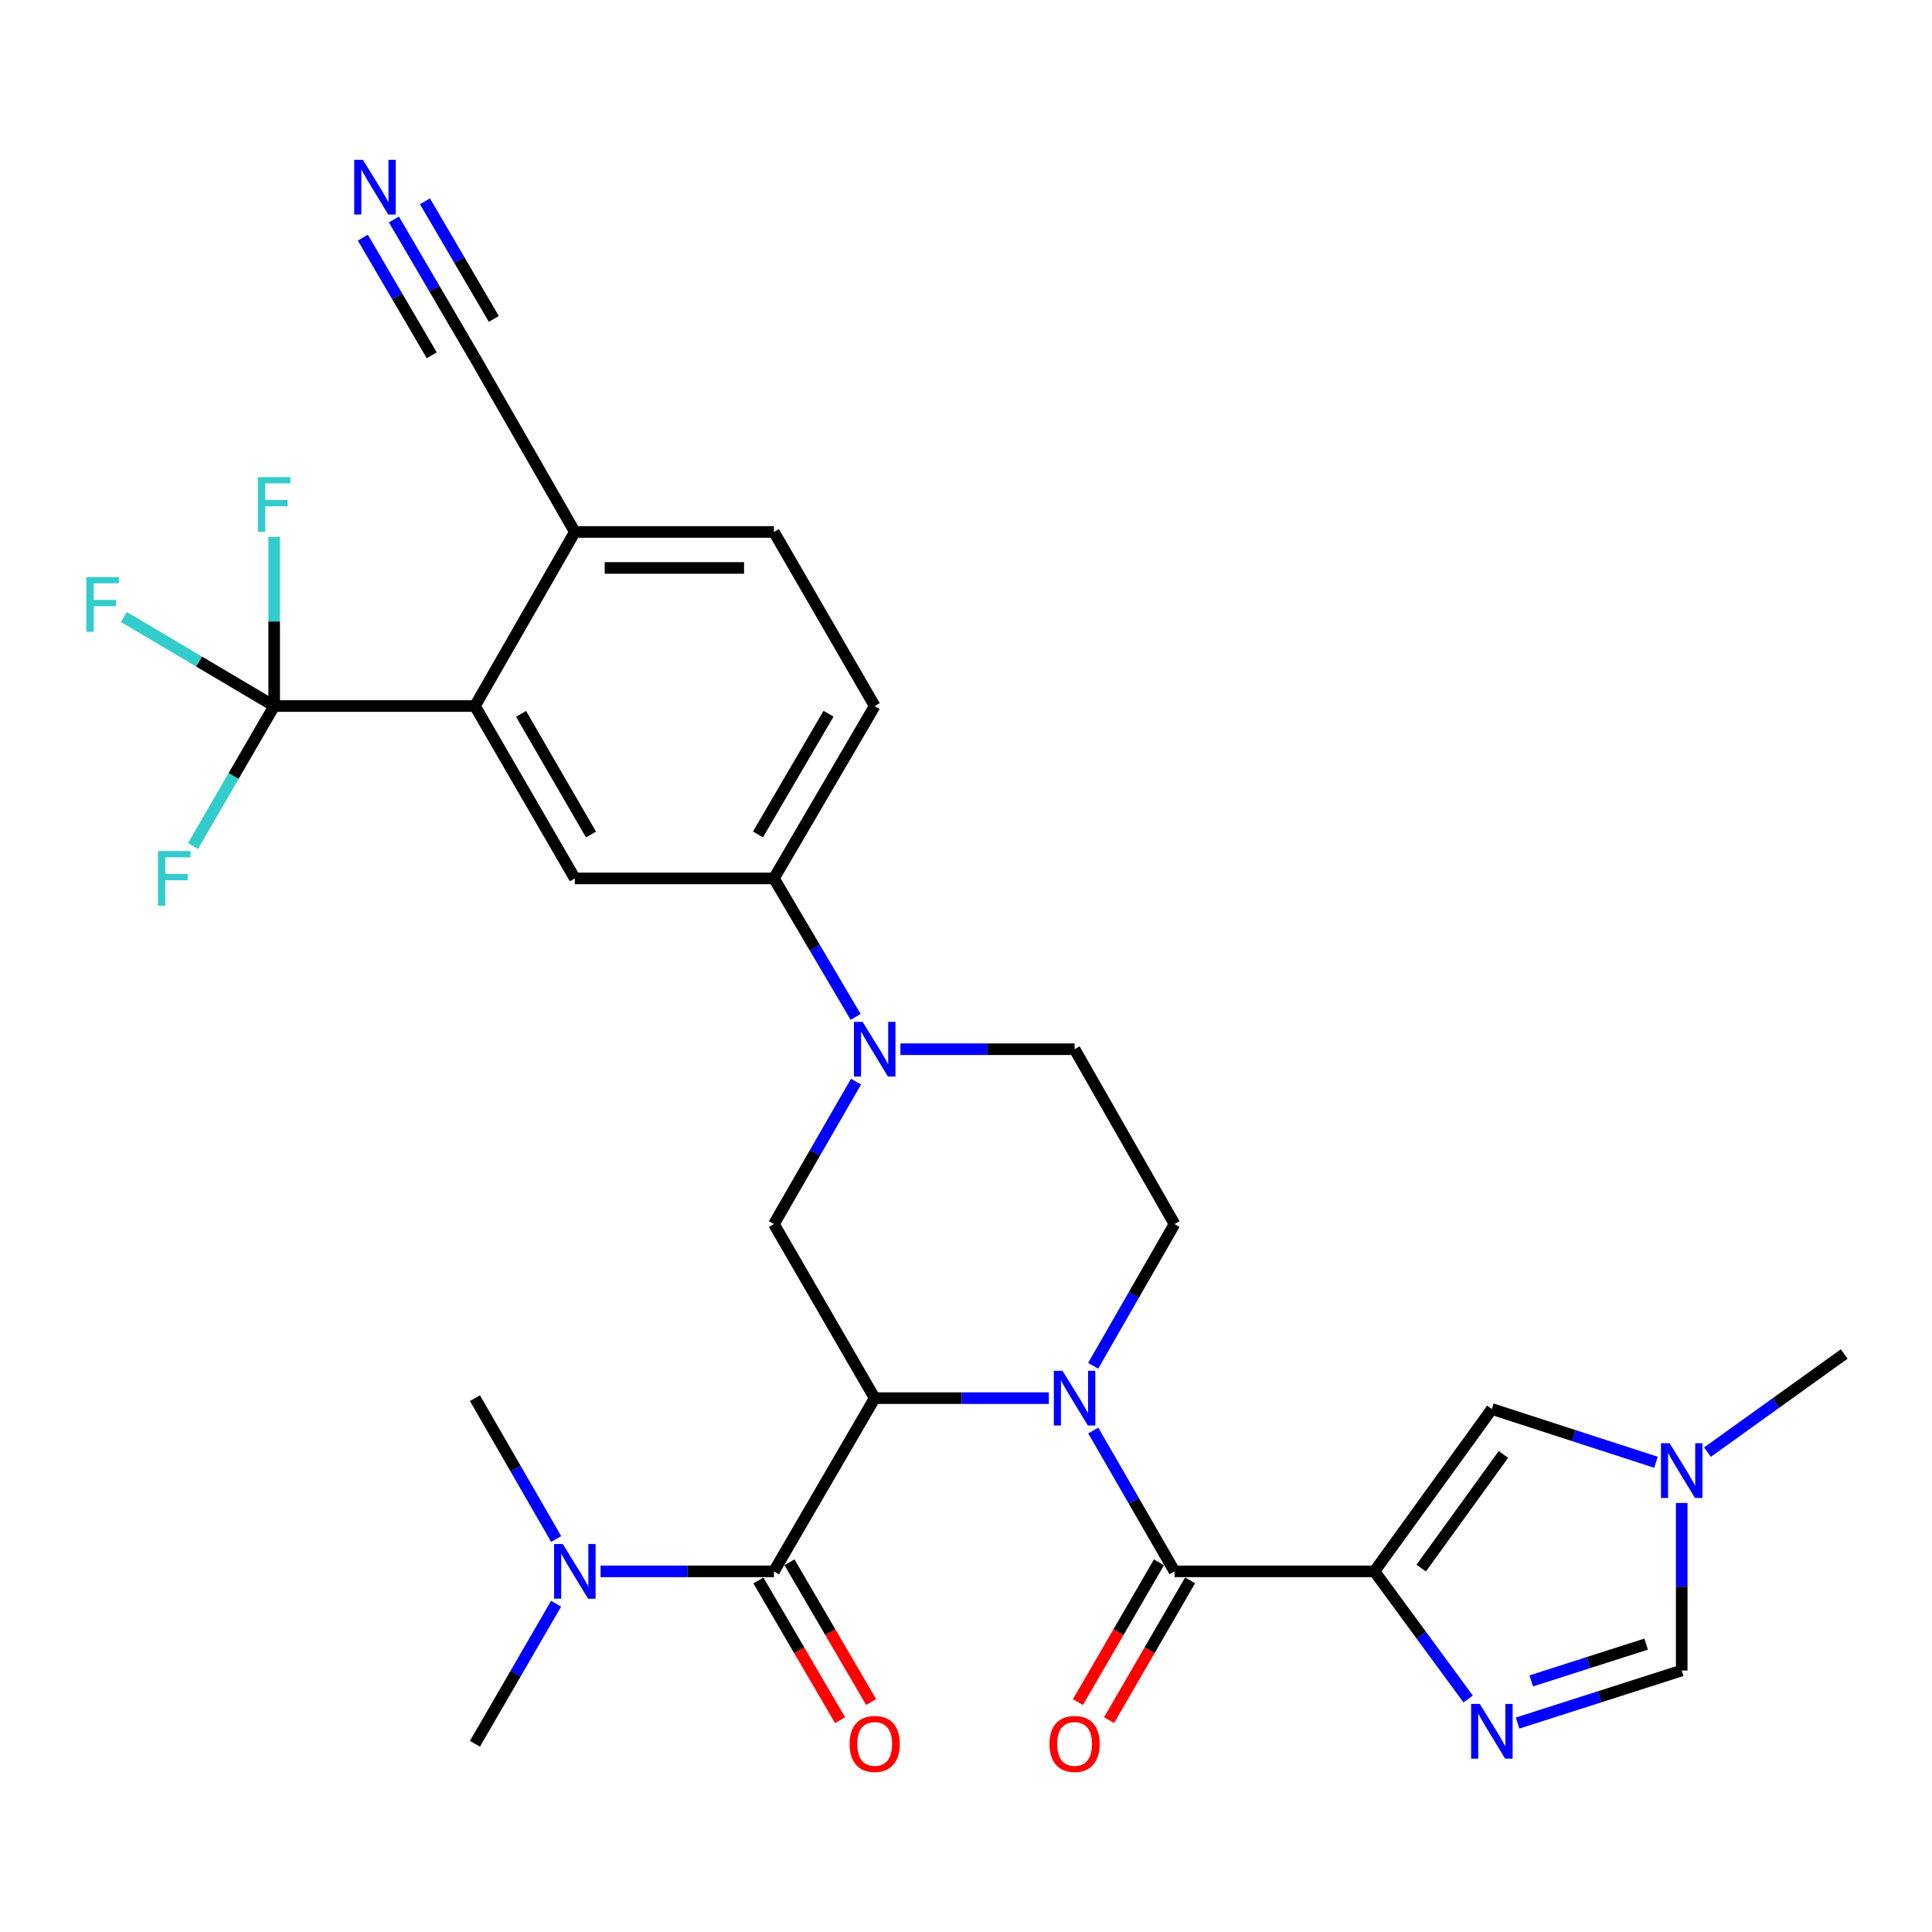 <?xml version='1.0' encoding='iso-8859-1'?>
<svg version='1.1' baseProfile='full'
              xmlns='http://www.w3.org/2000/svg'
                      xmlns:rdkit='http://www.rdkit.org/xml'
                      xmlns:xlink='http://www.w3.org/1999/xlink'
                  xml:space='preserve'
width='1000px' height='1000px' viewBox='0 0 1000 1000'>
<!-- END OF HEADER -->
<rect style='opacity:1.0;fill:#FFFFFF;stroke:none' width='1000' height='1000' x='0' y='0'> </rect>
<path class='bond-0' d='M 452.744,723.679 L 497.81,723.679' style='fill:none;fill-rule:evenodd;stroke:#000000;stroke-width:6px;stroke-linecap:butt;stroke-linejoin:miter;stroke-opacity:1' />
<path class='bond-0' d='M 497.81,723.679 L 542.877,723.679' style='fill:none;fill-rule:evenodd;stroke:#0000FF;stroke-width:6px;stroke-linecap:butt;stroke-linejoin:miter;stroke-opacity:1' />
<path class='bond-3' d='M 452.744,723.679 L 400.584,813.337' style='fill:none;fill-rule:evenodd;stroke:#000000;stroke-width:6px;stroke-linecap:butt;stroke-linejoin:miter;stroke-opacity:1' />
<path class='bond-6' d='M 452.744,723.679 L 400.584,633.577' style='fill:none;fill-rule:evenodd;stroke:#000000;stroke-width:6px;stroke-linecap:butt;stroke-linejoin:miter;stroke-opacity:1' />
<path class='bond-2' d='M 565.866,740.427 L 586.897,776.882' style='fill:none;fill-rule:evenodd;stroke:#0000FF;stroke-width:6px;stroke-linecap:butt;stroke-linejoin:miter;stroke-opacity:1' />
<path class='bond-2' d='M 586.897,776.882 L 607.929,813.337' style='fill:none;fill-rule:evenodd;stroke:#000000;stroke-width:6px;stroke-linecap:butt;stroke-linejoin:miter;stroke-opacity:1' />
<path class='bond-14' d='M 565.824,706.922 L 586.876,670.249' style='fill:none;fill-rule:evenodd;stroke:#0000FF;stroke-width:6px;stroke-linecap:butt;stroke-linejoin:miter;stroke-opacity:1' />
<path class='bond-14' d='M 586.876,670.249 L 607.929,633.577' style='fill:none;fill-rule:evenodd;stroke:#000000;stroke-width:6px;stroke-linecap:butt;stroke-linejoin:miter;stroke-opacity:1' />
<path class='bond-1' d='M 711.4,813.337 L 607.929,813.337' style='fill:none;fill-rule:evenodd;stroke:#000000;stroke-width:6px;stroke-linecap:butt;stroke-linejoin:miter;stroke-opacity:1' />
<path class='bond-4' d='M 711.4,813.337 L 735.652,846.361' style='fill:none;fill-rule:evenodd;stroke:#000000;stroke-width:6px;stroke-linecap:butt;stroke-linejoin:miter;stroke-opacity:1' />
<path class='bond-4' d='M 735.652,846.361 L 759.904,879.386' style='fill:none;fill-rule:evenodd;stroke:#0000FF;stroke-width:6px;stroke-linecap:butt;stroke-linejoin:miter;stroke-opacity:1' />
<path class='bond-9' d='M 711.4,813.337 L 772.189,729.298' style='fill:none;fill-rule:evenodd;stroke:#000000;stroke-width:6px;stroke-linecap:butt;stroke-linejoin:miter;stroke-opacity:1' />
<path class='bond-9' d='M 735.609,811.647 L 778.161,752.819' style='fill:none;fill-rule:evenodd;stroke:#000000;stroke-width:6px;stroke-linecap:butt;stroke-linejoin:miter;stroke-opacity:1' />
<path class='bond-20' d='M 599.872,808.667 L 578.907,844.839' style='fill:none;fill-rule:evenodd;stroke:#000000;stroke-width:6px;stroke-linecap:butt;stroke-linejoin:miter;stroke-opacity:1' />
<path class='bond-20' d='M 578.907,844.839 L 557.941,881.012' style='fill:none;fill-rule:evenodd;stroke:#FF0000;stroke-width:6px;stroke-linecap:butt;stroke-linejoin:miter;stroke-opacity:1' />
<path class='bond-20' d='M 615.986,818.006 L 595.02,854.179' style='fill:none;fill-rule:evenodd;stroke:#000000;stroke-width:6px;stroke-linecap:butt;stroke-linejoin:miter;stroke-opacity:1' />
<path class='bond-20' d='M 595.02,854.179 L 574.055,890.351' style='fill:none;fill-rule:evenodd;stroke:#FF0000;stroke-width:6px;stroke-linecap:butt;stroke-linejoin:miter;stroke-opacity:1' />
<path class='bond-18' d='M 400.584,813.337 L 355.719,813.337' style='fill:none;fill-rule:evenodd;stroke:#000000;stroke-width:6px;stroke-linecap:butt;stroke-linejoin:miter;stroke-opacity:1' />
<path class='bond-18' d='M 355.719,813.337 L 310.854,813.337' style='fill:none;fill-rule:evenodd;stroke:#0000FF;stroke-width:6px;stroke-linecap:butt;stroke-linejoin:miter;stroke-opacity:1' />
<path class='bond-21' d='M 392.544,818.036 L 413.684,854.205' style='fill:none;fill-rule:evenodd;stroke:#000000;stroke-width:6px;stroke-linecap:butt;stroke-linejoin:miter;stroke-opacity:1' />
<path class='bond-21' d='M 413.684,854.205 L 434.824,890.375' style='fill:none;fill-rule:evenodd;stroke:#FF0000;stroke-width:6px;stroke-linecap:butt;stroke-linejoin:miter;stroke-opacity:1' />
<path class='bond-21' d='M 408.624,808.638 L 429.764,844.807' style='fill:none;fill-rule:evenodd;stroke:#000000;stroke-width:6px;stroke-linecap:butt;stroke-linejoin:miter;stroke-opacity:1' />
<path class='bond-21' d='M 429.764,844.807 L 450.903,880.977' style='fill:none;fill-rule:evenodd;stroke:#FF0000;stroke-width:6px;stroke-linecap:butt;stroke-linejoin:miter;stroke-opacity:1' />
<path class='bond-12' d='M 785.508,891.848 L 827.981,878.248' style='fill:none;fill-rule:evenodd;stroke:#0000FF;stroke-width:6px;stroke-linecap:butt;stroke-linejoin:miter;stroke-opacity:1' />
<path class='bond-12' d='M 827.981,878.248 L 870.455,864.648' style='fill:none;fill-rule:evenodd;stroke:#000000;stroke-width:6px;stroke-linecap:butt;stroke-linejoin:miter;stroke-opacity:1' />
<path class='bond-12' d='M 792.57,870.031 L 822.302,860.51' style='fill:none;fill-rule:evenodd;stroke:#0000FF;stroke-width:6px;stroke-linecap:butt;stroke-linejoin:miter;stroke-opacity:1' />
<path class='bond-12' d='M 822.302,860.51 L 852.033,850.99' style='fill:none;fill-rule:evenodd;stroke:#000000;stroke-width:6px;stroke-linecap:butt;stroke-linejoin:miter;stroke-opacity:1' />
<path class='bond-5' d='M 443.078,559.843 L 421.831,596.71' style='fill:none;fill-rule:evenodd;stroke:#0000FF;stroke-width:6px;stroke-linecap:butt;stroke-linejoin:miter;stroke-opacity:1' />
<path class='bond-5' d='M 421.831,596.71 L 400.584,633.577' style='fill:none;fill-rule:evenodd;stroke:#000000;stroke-width:6px;stroke-linecap:butt;stroke-linejoin:miter;stroke-opacity:1' />
<path class='bond-13' d='M 442.875,526.345 L 421.729,490.505' style='fill:none;fill-rule:evenodd;stroke:#0000FF;stroke-width:6px;stroke-linecap:butt;stroke-linejoin:miter;stroke-opacity:1' />
<path class='bond-13' d='M 421.729,490.505 L 400.584,454.666' style='fill:none;fill-rule:evenodd;stroke:#000000;stroke-width:6px;stroke-linecap:butt;stroke-linejoin:miter;stroke-opacity:1' />
<path class='bond-19' d='M 466.07,543.071 L 511.137,543.071' style='fill:none;fill-rule:evenodd;stroke:#0000FF;stroke-width:6px;stroke-linecap:butt;stroke-linejoin:miter;stroke-opacity:1' />
<path class='bond-19' d='M 511.137,543.071 L 556.204,543.071' style='fill:none;fill-rule:evenodd;stroke:#000000;stroke-width:6px;stroke-linecap:butt;stroke-linejoin:miter;stroke-opacity:1' />
<path class='bond-7' d='M 141.917,365.443 L 245.823,365.443' style='fill:none;fill-rule:evenodd;stroke:#000000;stroke-width:6px;stroke-linecap:butt;stroke-linejoin:miter;stroke-opacity:1' />
<path class='bond-24' d='M 141.917,365.443 L 103.013,342.403' style='fill:none;fill-rule:evenodd;stroke:#000000;stroke-width:6px;stroke-linecap:butt;stroke-linejoin:miter;stroke-opacity:1' />
<path class='bond-24' d='M 103.013,342.403 L 64.109,319.363' style='fill:none;fill-rule:evenodd;stroke:#33CCCC;stroke-width:6px;stroke-linecap:butt;stroke-linejoin:miter;stroke-opacity:1' />
<path class='bond-25' d='M 141.917,365.443 L 141.917,321.662' style='fill:none;fill-rule:evenodd;stroke:#000000;stroke-width:6px;stroke-linecap:butt;stroke-linejoin:miter;stroke-opacity:1' />
<path class='bond-25' d='M 141.917,321.662 L 141.917,277.882' style='fill:none;fill-rule:evenodd;stroke:#33CCCC;stroke-width:6px;stroke-linecap:butt;stroke-linejoin:miter;stroke-opacity:1' />
<path class='bond-26' d='M 141.917,365.443 L 120.903,401.685' style='fill:none;fill-rule:evenodd;stroke:#000000;stroke-width:6px;stroke-linecap:butt;stroke-linejoin:miter;stroke-opacity:1' />
<path class='bond-26' d='M 120.903,401.685 L 99.888,437.927' style='fill:none;fill-rule:evenodd;stroke:#33CCCC;stroke-width:6px;stroke-linecap:butt;stroke-linejoin:miter;stroke-opacity:1' />
<path class='bond-8' d='M 245.823,365.443 L 297.537,454.666' style='fill:none;fill-rule:evenodd;stroke:#000000;stroke-width:6px;stroke-linecap:butt;stroke-linejoin:miter;stroke-opacity:1' />
<path class='bond-8' d='M 269.694,369.487 L 305.894,431.943' style='fill:none;fill-rule:evenodd;stroke:#000000;stroke-width:6px;stroke-linecap:butt;stroke-linejoin:miter;stroke-opacity:1' />
<path class='bond-32' d='M 245.823,365.443 L 297.537,275.341' style='fill:none;fill-rule:evenodd;stroke:#000000;stroke-width:6px;stroke-linecap:butt;stroke-linejoin:miter;stroke-opacity:1' />
<path class='bond-10' d='M 772.189,729.298 L 814.66,743.081' style='fill:none;fill-rule:evenodd;stroke:#000000;stroke-width:6px;stroke-linecap:butt;stroke-linejoin:miter;stroke-opacity:1' />
<path class='bond-10' d='M 814.66,743.081 L 857.132,756.864' style='fill:none;fill-rule:evenodd;stroke:#0000FF;stroke-width:6px;stroke-linecap:butt;stroke-linejoin:miter;stroke-opacity:1' />
<path class='bond-27' d='M 883.783,751.622 L 919.164,726.227' style='fill:none;fill-rule:evenodd;stroke:#0000FF;stroke-width:6px;stroke-linecap:butt;stroke-linejoin:miter;stroke-opacity:1' />
<path class='bond-27' d='M 919.164,726.227 L 954.545,700.833' style='fill:none;fill-rule:evenodd;stroke:#000000;stroke-width:6px;stroke-linecap:butt;stroke-linejoin:miter;stroke-opacity:1' />
<path class='bond-31' d='M 870.455,777.934 L 870.455,821.291' style='fill:none;fill-rule:evenodd;stroke:#0000FF;stroke-width:6px;stroke-linecap:butt;stroke-linejoin:miter;stroke-opacity:1' />
<path class='bond-31' d='M 870.455,821.291 L 870.455,864.648' style='fill:none;fill-rule:evenodd;stroke:#000000;stroke-width:6px;stroke-linecap:butt;stroke-linejoin:miter;stroke-opacity:1' />
<path class='bond-11' d='M 297.537,454.666 L 400.584,454.666' style='fill:none;fill-rule:evenodd;stroke:#000000;stroke-width:6px;stroke-linecap:butt;stroke-linejoin:miter;stroke-opacity:1' />
<path class='bond-22' d='M 400.584,454.666 L 452.744,365.443' style='fill:none;fill-rule:evenodd;stroke:#000000;stroke-width:6px;stroke-linecap:butt;stroke-linejoin:miter;stroke-opacity:1' />
<path class='bond-22' d='M 392.329,431.883 L 428.841,369.427' style='fill:none;fill-rule:evenodd;stroke:#000000;stroke-width:6px;stroke-linecap:butt;stroke-linejoin:miter;stroke-opacity:1' />
<path class='bond-30' d='M 607.929,633.577 L 556.204,543.071' style='fill:none;fill-rule:evenodd;stroke:#000000;stroke-width:6px;stroke-linecap:butt;stroke-linejoin:miter;stroke-opacity:1' />
<path class='bond-15' d='M 203.878,113.594 L 224.85,149.411' style='fill:none;fill-rule:evenodd;stroke:#0000FF;stroke-width:6px;stroke-linecap:butt;stroke-linejoin:miter;stroke-opacity:1' />
<path class='bond-15' d='M 224.85,149.411 L 245.823,185.228' style='fill:none;fill-rule:evenodd;stroke:#000000;stroke-width:6px;stroke-linecap:butt;stroke-linejoin:miter;stroke-opacity:1' />
<path class='bond-15' d='M 187.805,123.005 L 205.632,153.45' style='fill:none;fill-rule:evenodd;stroke:#0000FF;stroke-width:6px;stroke-linecap:butt;stroke-linejoin:miter;stroke-opacity:1' />
<path class='bond-15' d='M 205.632,153.45 L 223.459,183.894' style='fill:none;fill-rule:evenodd;stroke:#000000;stroke-width:6px;stroke-linecap:butt;stroke-linejoin:miter;stroke-opacity:1' />
<path class='bond-15' d='M 219.95,104.183 L 237.776,134.627' style='fill:none;fill-rule:evenodd;stroke:#0000FF;stroke-width:6px;stroke-linecap:butt;stroke-linejoin:miter;stroke-opacity:1' />
<path class='bond-15' d='M 237.776,134.627 L 255.603,165.072' style='fill:none;fill-rule:evenodd;stroke:#000000;stroke-width:6px;stroke-linecap:butt;stroke-linejoin:miter;stroke-opacity:1' />
<path class='bond-16' d='M 245.823,185.228 L 297.537,275.341' style='fill:none;fill-rule:evenodd;stroke:#000000;stroke-width:6px;stroke-linecap:butt;stroke-linejoin:miter;stroke-opacity:1' />
<path class='bond-17' d='M 297.537,275.341 L 400.584,275.341' style='fill:none;fill-rule:evenodd;stroke:#000000;stroke-width:6px;stroke-linecap:butt;stroke-linejoin:miter;stroke-opacity:1' />
<path class='bond-17' d='M 312.994,293.965 L 385.127,293.965' style='fill:none;fill-rule:evenodd;stroke:#000000;stroke-width:6px;stroke-linecap:butt;stroke-linejoin:miter;stroke-opacity:1' />
<path class='bond-28' d='M 287.877,796.589 L 266.85,760.134' style='fill:none;fill-rule:evenodd;stroke:#0000FF;stroke-width:6px;stroke-linecap:butt;stroke-linejoin:miter;stroke-opacity:1' />
<path class='bond-28' d='M 266.85,760.134 L 245.823,723.679' style='fill:none;fill-rule:evenodd;stroke:#000000;stroke-width:6px;stroke-linecap:butt;stroke-linejoin:miter;stroke-opacity:1' />
<path class='bond-29' d='M 287.838,830.075 L 266.83,866.328' style='fill:none;fill-rule:evenodd;stroke:#0000FF;stroke-width:6px;stroke-linecap:butt;stroke-linejoin:miter;stroke-opacity:1' />
<path class='bond-29' d='M 266.83,866.328 L 245.823,902.58' style='fill:none;fill-rule:evenodd;stroke:#000000;stroke-width:6px;stroke-linecap:butt;stroke-linejoin:miter;stroke-opacity:1' />
<path class='bond-23' d='M 452.744,365.443 L 400.584,275.341' style='fill:none;fill-rule:evenodd;stroke:#000000;stroke-width:6px;stroke-linecap:butt;stroke-linejoin:miter;stroke-opacity:1' />
<path  class='atom-1' d='M 549.944 709.519
L 559.224 724.519
Q 560.144 725.999, 561.624 728.679
Q 563.104 731.359, 563.184 731.519
L 563.184 709.519
L 566.944 709.519
L 566.944 737.839
L 563.064 737.839
L 553.104 721.439
Q 551.944 719.519, 550.704 717.319
Q 549.504 715.119, 549.144 714.439
L 549.144 737.839
L 545.464 737.839
L 545.464 709.519
L 549.944 709.519
' fill='#0000FF'/>
<path  class='atom-5' d='M 765.929 881.953
L 775.209 896.953
Q 776.129 898.433, 777.609 901.113
Q 779.089 903.793, 779.169 903.953
L 779.169 881.953
L 782.929 881.953
L 782.929 910.273
L 779.049 910.273
L 769.089 893.873
Q 767.929 891.953, 766.689 889.753
Q 765.489 887.553, 765.129 886.873
L 765.129 910.273
L 761.449 910.273
L 761.449 881.953
L 765.929 881.953
' fill='#0000FF'/>
<path  class='atom-6' d='M 446.484 528.911
L 455.764 543.911
Q 456.684 545.391, 458.164 548.071
Q 459.644 550.751, 459.724 550.911
L 459.724 528.911
L 463.484 528.911
L 463.484 557.231
L 459.604 557.231
L 449.644 540.831
Q 448.484 538.911, 447.244 536.711
Q 446.044 534.511, 445.684 533.831
L 445.684 557.231
L 442.004 557.231
L 442.004 528.911
L 446.484 528.911
' fill='#0000FF'/>
<path  class='atom-11' d='M 864.195 747.027
L 873.475 762.027
Q 874.395 763.507, 875.875 766.187
Q 877.355 768.867, 877.435 769.027
L 877.435 747.027
L 881.195 747.027
L 881.195 775.347
L 877.315 775.347
L 867.355 758.947
Q 866.195 757.027, 864.955 754.827
Q 863.755 752.627, 863.395 751.947
L 863.395 775.347
L 859.715 775.347
L 859.715 747.027
L 864.195 747.027
' fill='#0000FF'/>
<path  class='atom-16' d='M 187.827 82.714
L 197.107 97.714
Q 198.027 99.194, 199.507 101.874
Q 200.987 104.554, 201.067 104.714
L 201.067 82.714
L 204.827 82.714
L 204.827 111.034
L 200.947 111.034
L 190.987 94.634
Q 189.827 92.714, 188.587 90.514
Q 187.387 88.314, 187.027 87.634
L 187.027 111.034
L 183.347 111.034
L 183.347 82.714
L 187.827 82.714
' fill='#0000FF'/>
<path  class='atom-19' d='M 291.277 799.177
L 300.557 814.177
Q 301.477 815.657, 302.957 818.337
Q 304.437 821.017, 304.517 821.177
L 304.517 799.177
L 308.277 799.177
L 308.277 827.497
L 304.397 827.497
L 294.437 811.097
Q 293.277 809.177, 292.037 806.977
Q 290.837 804.777, 290.477 804.097
L 290.477 827.497
L 286.797 827.497
L 286.797 799.177
L 291.277 799.177
' fill='#0000FF'/>
<path  class='atom-21' d='M 543.204 902.66
Q 543.204 895.86, 546.564 892.06
Q 549.924 888.26, 556.204 888.26
Q 562.484 888.26, 565.844 892.06
Q 569.204 895.86, 569.204 902.66
Q 569.204 909.54, 565.804 913.46
Q 562.404 917.34, 556.204 917.34
Q 549.964 917.34, 546.564 913.46
Q 543.204 909.58, 543.204 902.66
M 556.204 914.14
Q 560.524 914.14, 562.844 911.26
Q 565.204 908.34, 565.204 902.66
Q 565.204 897.1, 562.844 894.3
Q 560.524 891.46, 556.204 891.46
Q 551.884 891.46, 549.524 894.26
Q 547.204 897.06, 547.204 902.66
Q 547.204 908.38, 549.524 911.26
Q 551.884 914.14, 556.204 914.14
' fill='#FF0000'/>
<path  class='atom-22' d='M 439.744 902.66
Q 439.744 895.86, 443.104 892.06
Q 446.464 888.26, 452.744 888.26
Q 459.024 888.26, 462.384 892.06
Q 465.744 895.86, 465.744 902.66
Q 465.744 909.54, 462.344 913.46
Q 458.944 917.34, 452.744 917.34
Q 446.504 917.34, 443.104 913.46
Q 439.744 909.58, 439.744 902.66
M 452.744 914.14
Q 457.064 914.14, 459.384 911.26
Q 461.744 908.34, 461.744 902.66
Q 461.744 897.1, 459.384 894.3
Q 457.064 891.46, 452.744 891.46
Q 448.424 891.46, 446.064 894.26
Q 443.744 897.06, 443.744 902.66
Q 443.744 908.38, 446.064 911.26
Q 448.424 914.14, 452.744 914.14
' fill='#FF0000'/>
<path  class='atom-25' d='M 44.689 298.689
L 61.529 298.689
L 61.529 301.929
L 48.489 301.929
L 48.489 310.529
L 60.089 310.529
L 60.089 313.809
L 48.489 313.809
L 48.489 327.009
L 44.689 327.009
L 44.689 298.689
' fill='#33CCCC'/>
<path  class='atom-26' d='M 133.497 246.953
L 150.337 246.953
L 150.337 250.193
L 137.297 250.193
L 137.297 258.793
L 148.897 258.793
L 148.897 262.073
L 137.297 262.073
L 137.297 275.273
L 133.497 275.273
L 133.497 246.953
' fill='#33CCCC'/>
<path  class='atom-27' d='M 81.762 440.506
L 98.602 440.506
L 98.602 443.746
L 85.562 443.746
L 85.562 452.346
L 97.162 452.346
L 97.162 455.626
L 85.562 455.626
L 85.562 468.826
L 81.762 468.826
L 81.762 440.506
' fill='#33CCCC'/>
</svg>
